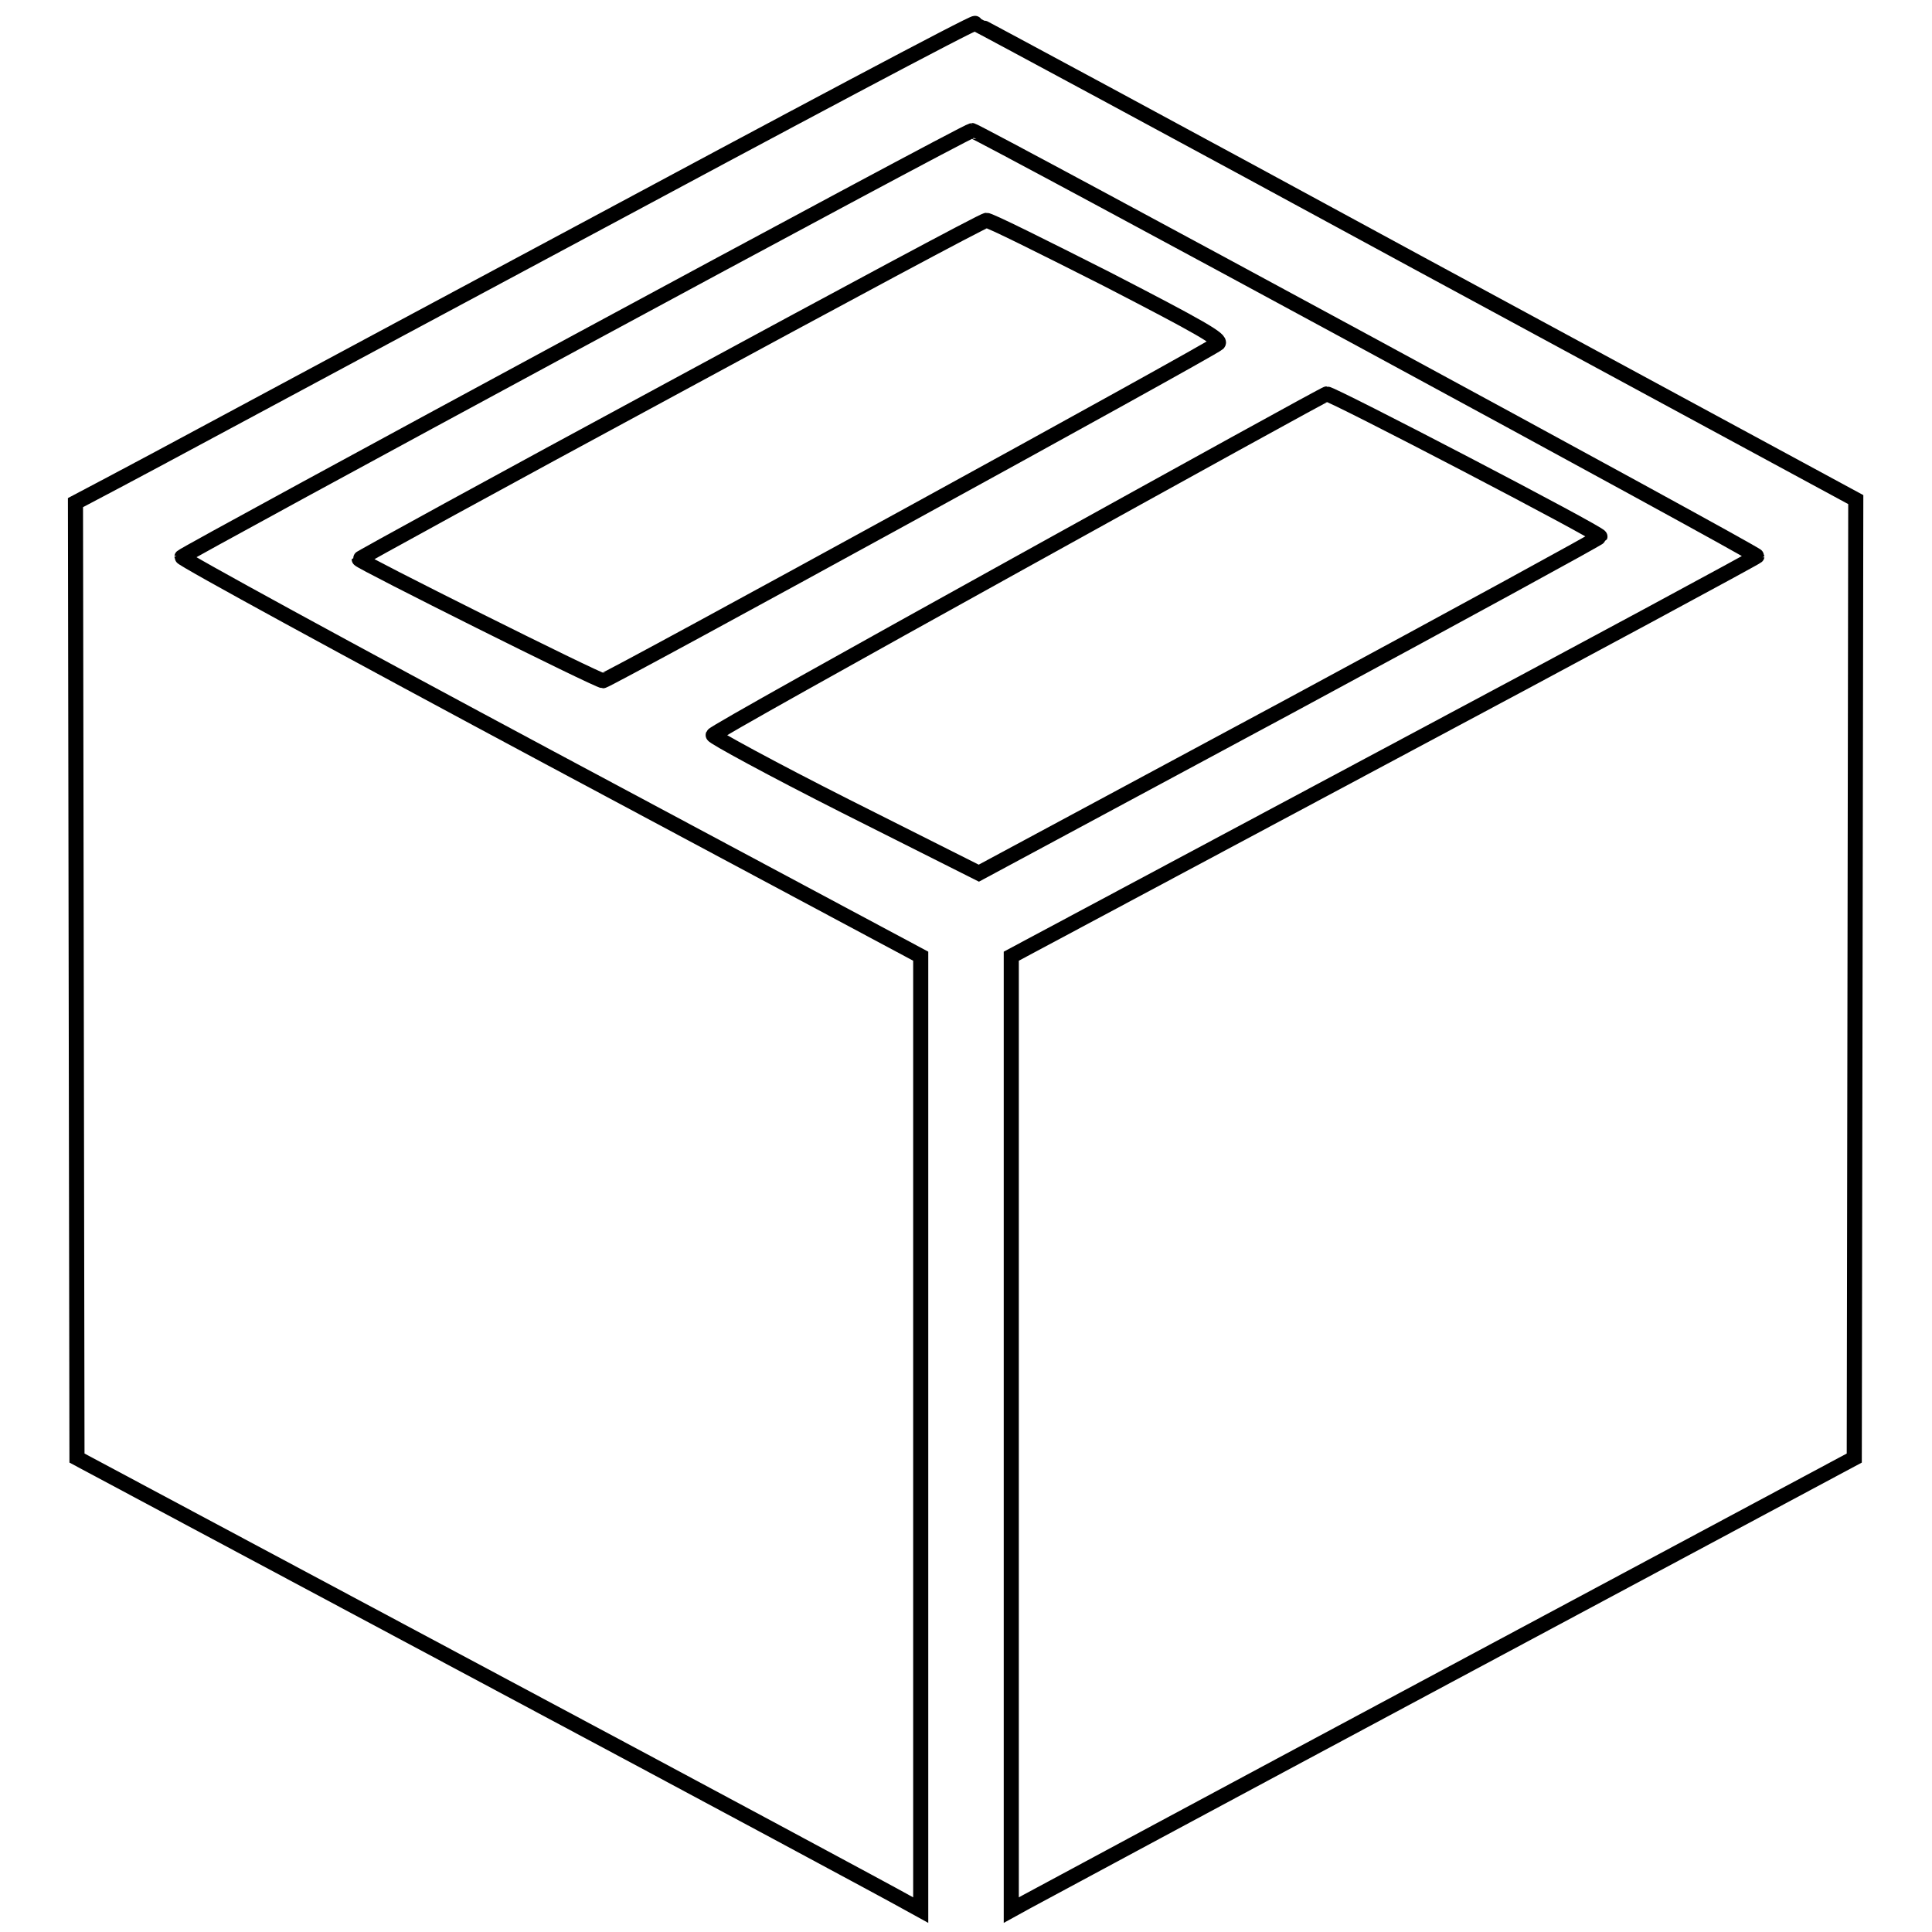 <?xml version="1.0" encoding="utf-8"?>
<!-- Svg Vector Icons : http://www.onlinewebfonts.com/icon -->
<!DOCTYPE svg PUBLIC "-//W3C//DTD SVG 1.1//EN" "http://www.w3.org/Graphics/SVG/1.1/DTD/svg11.dtd">
<svg version="1.1" xmlns="http://www.w3.org/2000/svg" xmlns:xlink="http://www.w3.org/1999/xlink" x="0px" y="0px" viewBox="0 0 256 256" enable-background="new 0 0 256 256" xml:space="preserve">
<g><g><g><path stroke-width="2" fill-opacity="0" stroke="#000000"  d="M74.8,31.9c-29.9,16-56.6,30.4-59.5,31.9L10,66.6l0.1,63.3l0.1,63.3L64.1,222c29.6,15.8,54.7,29.3,55.9,30l2,1.1v-63.2v-63.2L73,100.5C46.1,86.1,24.1,74.1,24.1,73.8c0-0.3,103.4-56.2,104.7-56.5c0.4-0.1,104,56,104,56.4c0,0.1-22.2,12.1-49.4,26.6l-49.4,26.4v63.2v63.2l2-1.1c1.1-0.6,26.2-14.1,55.9-30l53.8-28.8l0.1-63.5l0.1-63.5l-58.2-31.5c-32-17.4-58.4-31.6-58.5-31.6C129.2,2.8,104.6,15.9,74.8,31.9z"/><path stroke-width="2" fill-opacity="0" stroke="#000000"  d="M88.8,51.6C66.2,63.8,47.6,74,47.6,74.1c0,0.3,31.6,16.1,32.3,16.1c0.6,0,80.5-43.8,81.5-44.7c0.5-0.5-2.3-2.1-14.7-8.5c-8.5-4.3-15.7-7.9-16-7.8C130.3,29.2,111.5,39.3,88.8,51.6z"/><path stroke-width="2" fill-opacity="0" stroke="#000000"  d="M135.1,74.6c-22.2,12.3-40.5,22.5-40.6,22.8c-0.1,0.2,7.8,4.5,17.5,9.4l17.7,8.9l41.1-22.1c22.6-12.2,41.1-22.3,41.2-22.5c0.1-0.4-35.6-19-36.2-18.9C175.6,52.2,157.3,62.3,135.1,74.6z"/></g></g></g>
</svg>